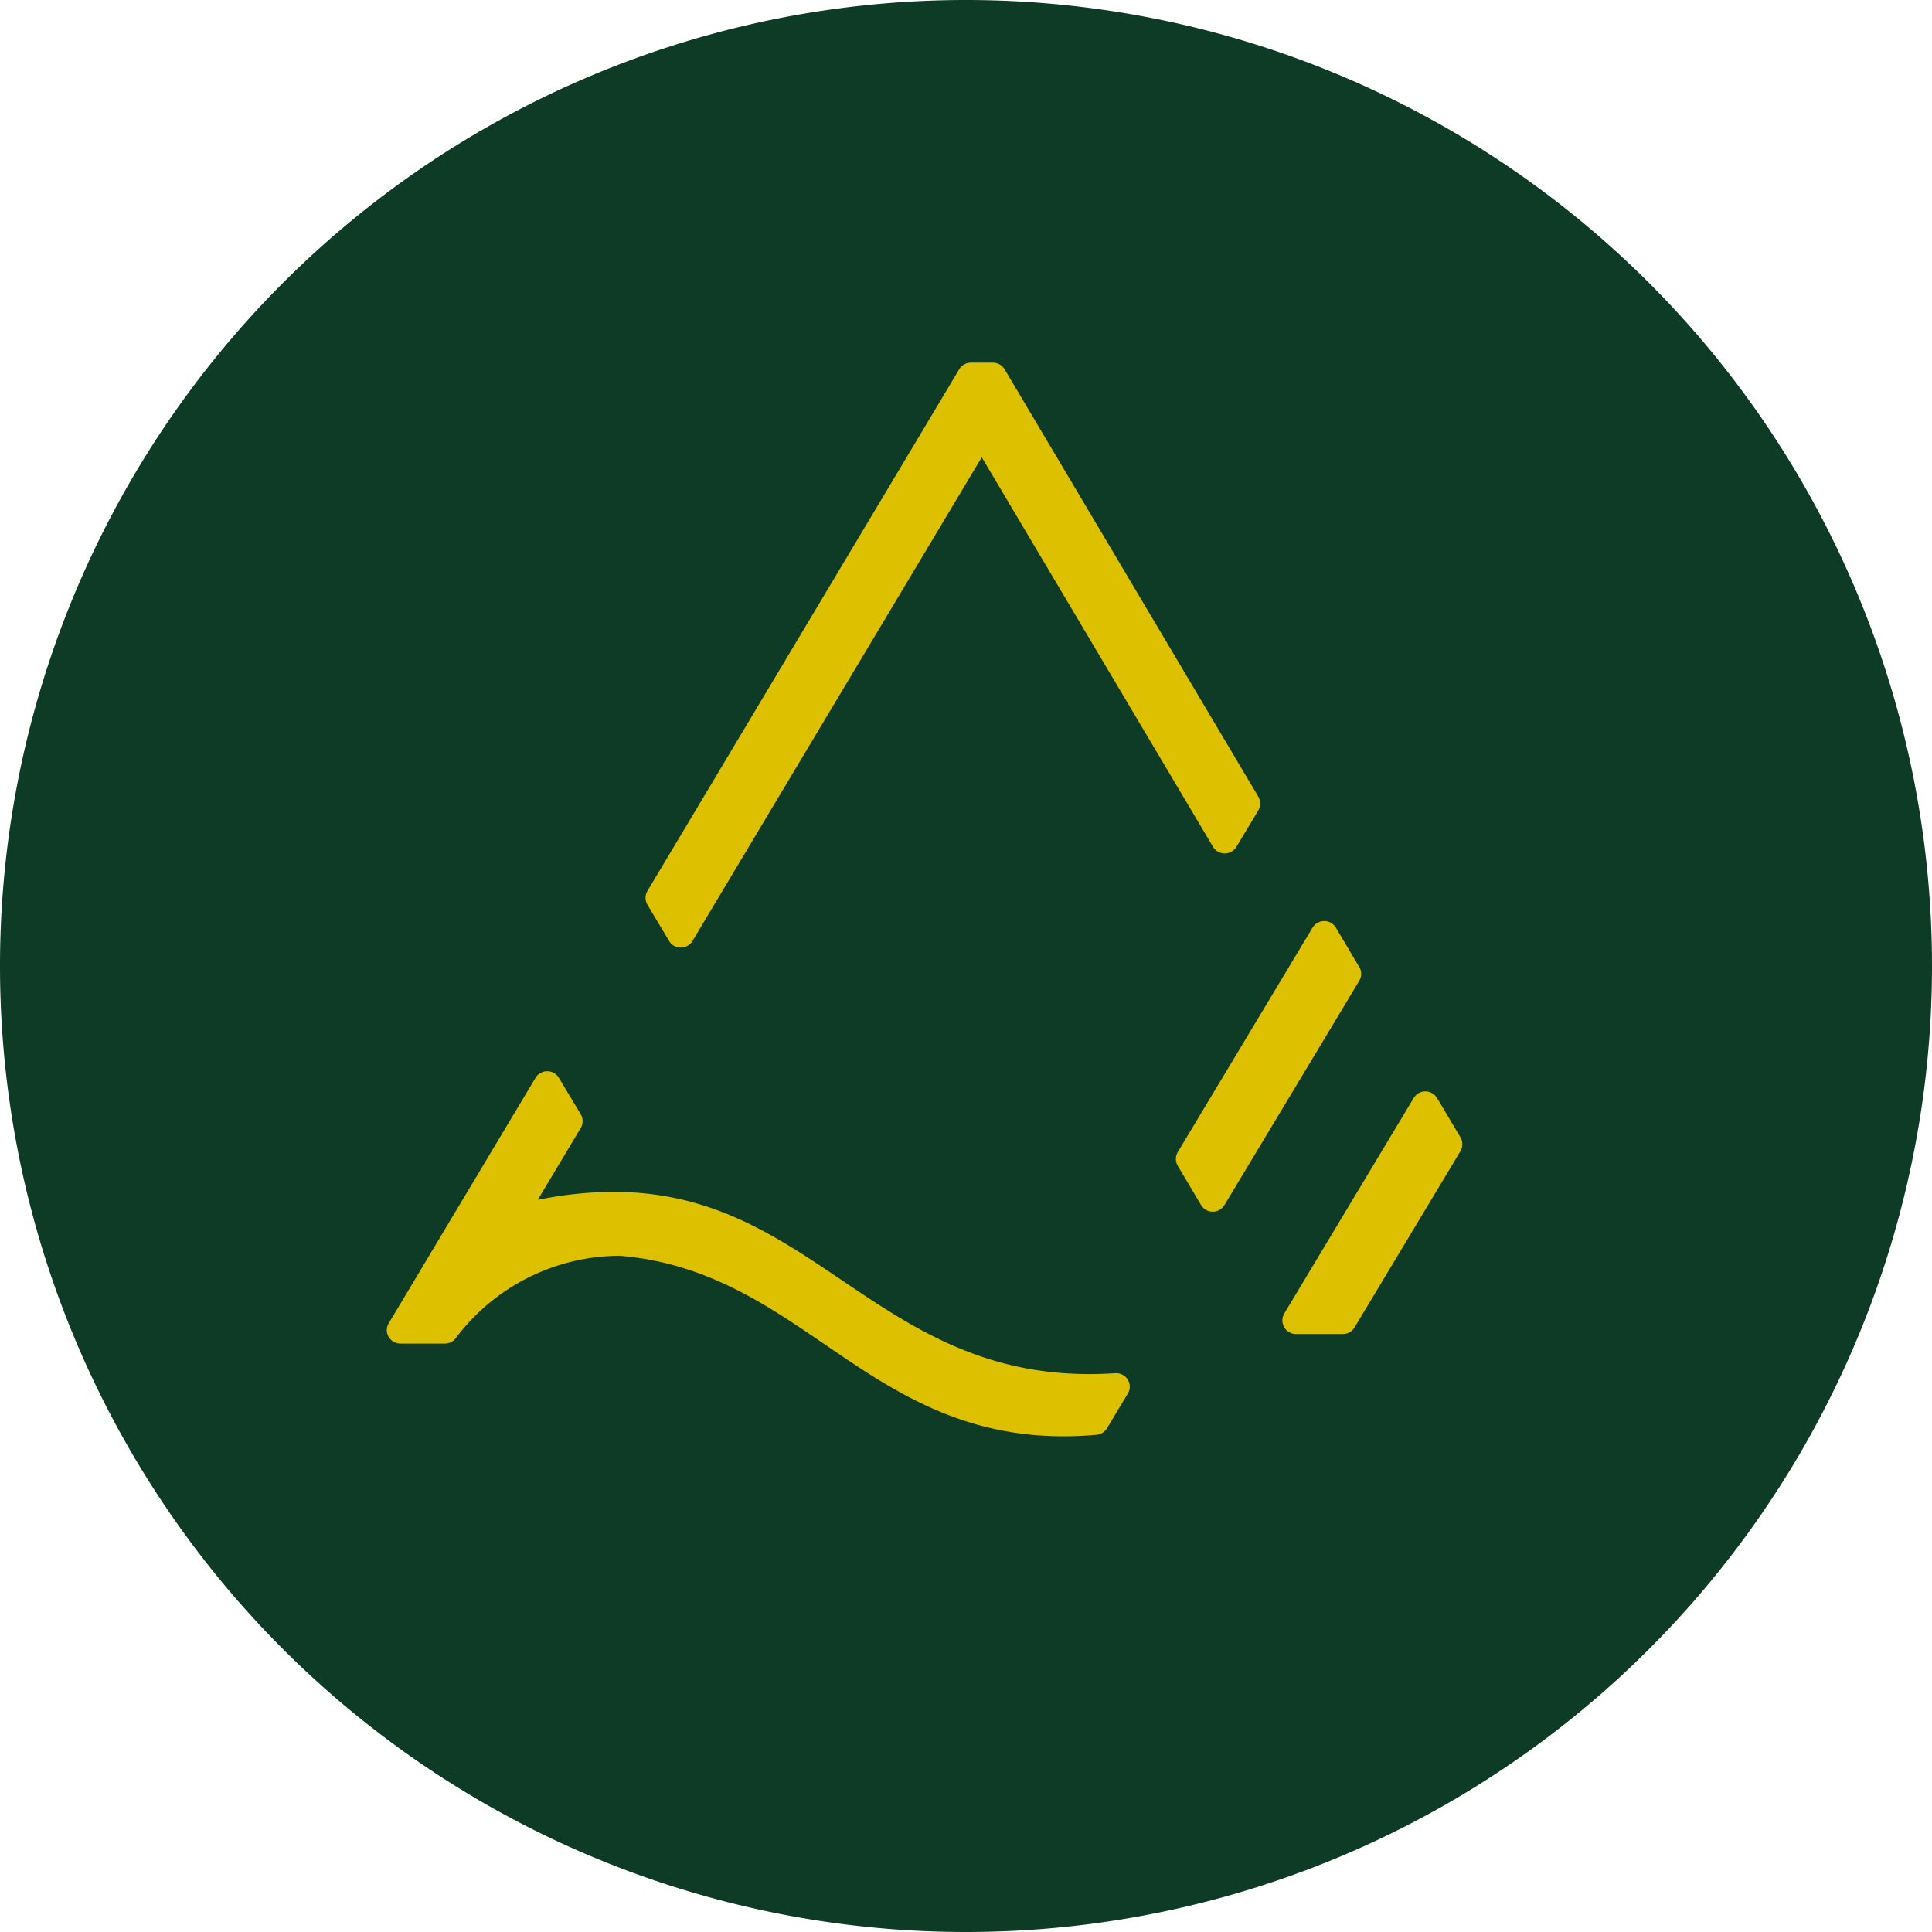 <?xml version="1.0" encoding="UTF-8"?> <svg xmlns="http://www.w3.org/2000/svg" xmlns:xlink="http://www.w3.org/1999/xlink" id="Raggruppa_6" data-name="Raggruppa 6" width="296.9" height="296.9" viewBox="0 0 296.9 296.9"><defs><clipPath id="clip-path"><rect id="Rettangolo_144" data-name="Rettangolo 144" width="296.9" height="296.9" fill="none"></rect></clipPath></defs><g id="Raggruppa_5" data-name="Raggruppa 5" clip-path="url(#clip-path)"><path id="Tracciato_21" data-name="Tracciato 21" d="M148.45,296.9h0A148.45,148.45,0,0,1,0,148.45H0A148.45,148.45,0,0,1,148.45,0h0A148.45,148.45,0,0,1,296.9,148.45h0A148.45,148.45,0,0,1,148.45,296.9" fill="#0e3b26"></path><path id="Tracciato_22" data-name="Tracciato 22" d="M240.876,274.029a2.084,2.084,0,0,0,1.8,1.018h0a2.081,2.081,0,0,0,1.8-1.02L288.924,199.7l35.532,59.85a2.082,2.082,0,0,0,1.8,1.028h.007a2.084,2.084,0,0,0,1.8-1.018l3.349-5.572a2.09,2.09,0,0,0,.005-2.151l-38.974-65.649a2.111,2.111,0,0,0-1.8-1.026h-3.385a2.11,2.11,0,0,0-1.8,1.02l-47.9,80.148a2.1,2.1,0,0,0,0,2.157ZM362.485,304.2l-3.578-6.022a2.081,2.081,0,0,0-1.8-1.026H357.1a2.082,2.082,0,0,0-1.8,1.017l-19.874,33.092a2.1,2.1,0,0,0,1.8,3.18h7.189a2.107,2.107,0,0,0,1.8-1.018l16.262-27.07a2.1,2.1,0,0,0,.006-2.154m-15.557-26.179L343.358,272a2.078,2.078,0,0,0-1.8-1.027h0a2.083,2.083,0,0,0-1.8,1.018l-20.7,34.467a2.091,2.091,0,0,0,0,2.15l3.564,6a2.078,2.078,0,0,0,1.8,1.027h0a2.082,2.082,0,0,0,1.8-1.018l20.712-34.456a2.09,2.09,0,0,0,0-2.152m-37.476,62.447c-1.353.091-2.7.137-4,.137-16.672,0-27.5-7.313-37.972-14.386C257.1,319.207,247.3,312.588,232.3,312.588a58.318,58.318,0,0,0-11.17,1.145l-.442.086,6.6-11.024a2.1,2.1,0,0,0,0-2.157l-3.344-5.567a2.083,2.083,0,0,0-1.8-1.018h0a2.083,2.083,0,0,0-1.8,1.02l-22.555,37.715a2.024,2.024,0,0,0-.024,2.059,2.074,2.074,0,0,0,1.827,1.056h6.837a2.1,2.1,0,0,0,1.683-.861,31.657,31.657,0,0,1,25.135-12.634c13.182,1.065,22.53,7.454,31.576,13.635,10.151,6.937,20.646,14.109,36.667,14.109,1.635,0,3.336-.075,5.059-.226a2.125,2.125,0,0,0,1.625-1.018l3.206-5.335a2.039,2.039,0,0,0-.01-2.12,2.1,2.1,0,0,0-1.919-.99" transform="translate(-138.054 -129.43)" fill="#ddc000"></path></g></svg> 